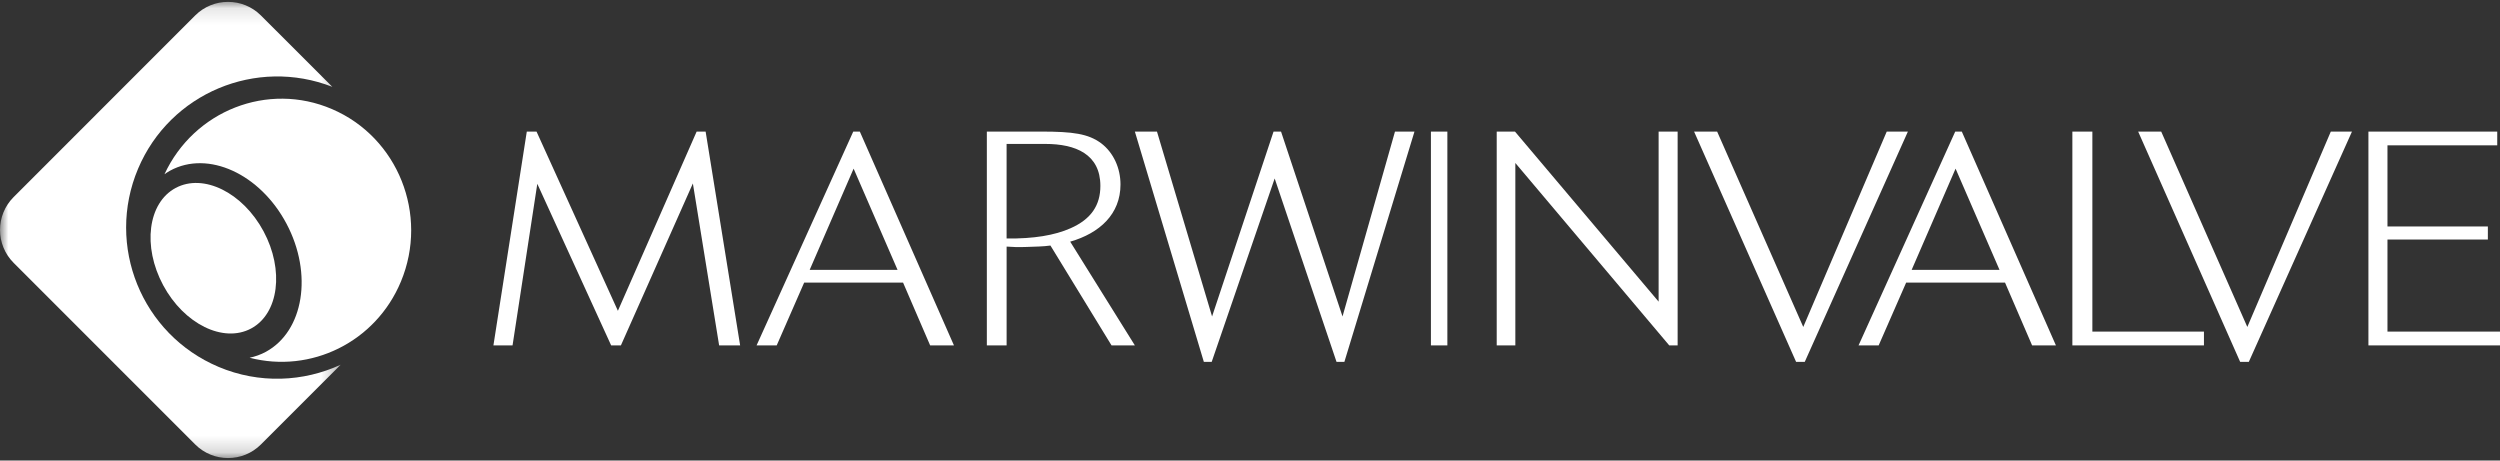 <svg xmlns="http://www.w3.org/2000/svg" xmlns:xlink="http://www.w3.org/1999/xlink" width="152" height="28" viewBox="0 0 152 28">
    <rect x="0" y="0" width="152" height="28" fill="#333333" stroke="none"/>
    <defs>
        <path id="54ayqxh7aa" d="M0 0.114L20.713 0.114 20.713 27.823 0 27.823z"/>
    </defs>
    <g fill="none" fill-rule="evenodd">
        <path fill="#FFF" d="M20.186 6.633c-3.908-1.679-8.393.097-10.186 3.96.111-.077.223-.152.344-.218 2.301-1.256 5.47.192 7.078 3.232 1.61 3.04 1.048 6.525-1.254 7.782-.316.172-.65.289-.992.362 3.714.965 7.663-.936 9.2-4.631 1.695-4.071-.181-8.768-4.19-10.487"/>
        <mask id="9jgqoinvab" fill="#fff">
            <use xlink:href="#54ayqxh7aa"/>
        </mask>
        <path fill="#FFF" d="M10.677 11.429c1.685-.906 4.078.273 5.346 2.632 1.268 2.359.93 5.007-.756 5.912-1.685.904-4.08-.274-5.347-2.633-1.267-2.36-.93-5.005.757-5.911" mask="url(#9jgqoinvab)"/>
        <path fill="#FFF" d="M13.285 22.304c-4.676-1.976-6.866-7.37-4.889-12.048 1.943-4.598 7.188-6.782 11.81-4.976L15.867.943c-1.105-1.105-2.898-1.105-4.003 0L.83 11.98c-1.105 1.105-1.105 2.897 0 4.002L11.865 27.02c1.105 1.106 2.898 1.106 4.003 0l4.845-4.845c-2.267 1.045-4.946 1.179-7.428.13" mask="url(#9jgqoinvab)"/>
        <path fill="#FFF" d="M43.723 21L42.127 11.153 37.751 21 37.158 21 32.668 11.175 31.163 21 30 21 32.029 8 32.621 8 37.568 18.898 42.356 8 42.902 8 45 21 43.723 21M51.9 10.253l-2.672 6.156h5.344L51.9 10.253zM56.553 21l-1.647-3.819h-6.012L47.224 21H46l5.878-13h.4L58 21h-1.447zM63.561 8.751h-2.36V14.5c1.639.022 2.928-.194 3.888-.622 1.268-.558 1.814-1.416 1.814-2.574 0-1.93-1.507-2.553-3.342-2.553zM67.581 21l-3.714-6.071c-.459.064-.896.064-1.464.086-.48.021-.917 0-1.201-.022V21H60V8h3.298c1.945 0 2.862.13 3.649.708.764.579 1.179 1.523 1.179 2.51 0 1.801-1.267 2.96-3.058 3.475L69 21h-1.42zM81.739 22L81.26 22 77.5 10.851 73.672 22 73.193 22 69 8 70.344 8 73.694 19.241 77.432 8 77.887 8 81.625 19.241 84.815 8 86 8 81.739 22M87 21L88 21 88 8 87 8zM101.49 21L92.133 9.909 92.133 21 91 21 91 8 92.111 8 100.844 18.34 100.844 8 102 8 102 21 101.49 21M109.73 22L109.202 22 103 8 104.402 8 109.638 19.879 114.714 8 116 8 109.73 22M118.899 10.253l-2.671 6.156h5.343l-2.672-6.156zM123.552 21l-1.647-3.819h-6.01L114.223 21H113l5.878-13h.4L125 21h-1.448zM126 21L126 8 127.216 8 127.216 20.163 134 20.163 134 21 126 21M136.729 22L136.201 22 130 8 131.401 8 136.637 19.879 141.713 8 143 8 136.729 22M144 21L144 8 151.832 8 151.832 8.837 145.158 8.837 145.158 13.77 151.262 13.77 151.262 14.564 145.158 14.564 145.158 20.163 152 20.163 152 21 144 21"/>
    </g>
</svg>
